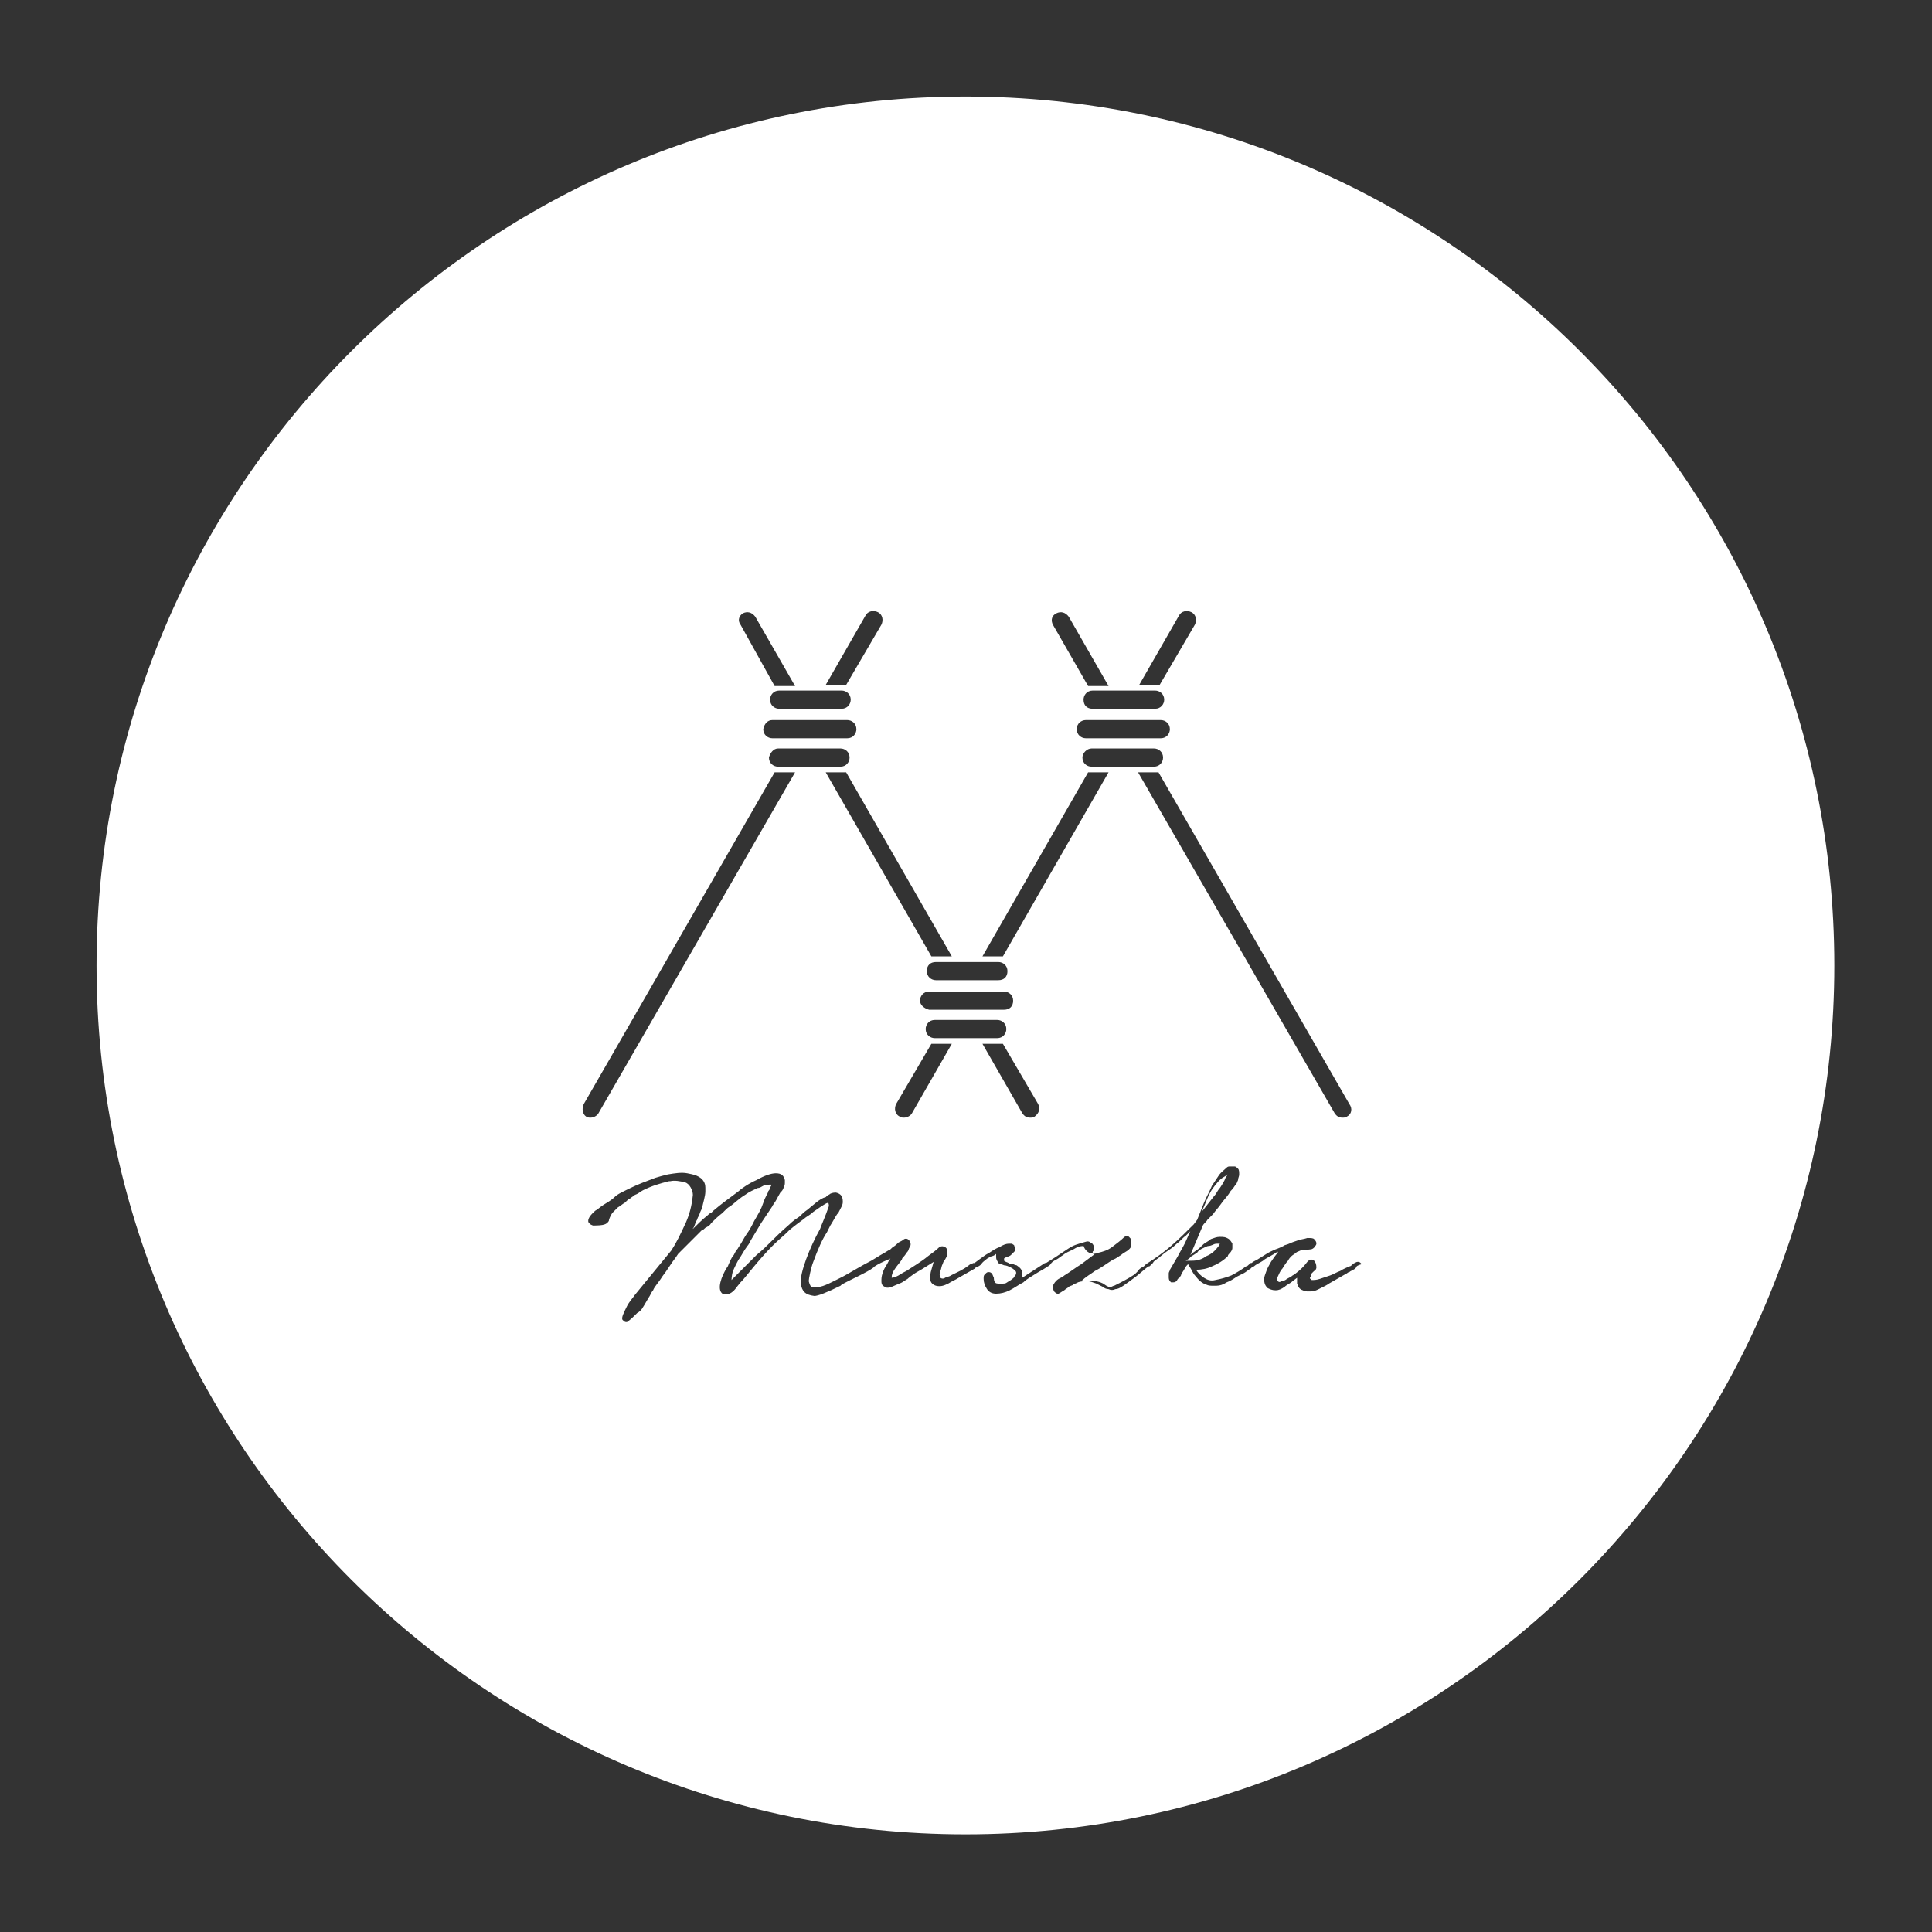 <?xml version="1.0" encoding="utf-8"?>
<!-- Generator: Adobe Illustrator 24.3.0, SVG Export Plug-In . SVG Version: 6.00 Build 0)  -->
<svg version="1.1" id="レイヤー_1" xmlns="http://www.w3.org/2000/svg" xmlns:xlink="http://www.w3.org/1999/xlink" x="0px"
	 y="0px" viewBox="0 0 170.1 170.1" style="enable-background:new 0 0 170.1 170.1;" xml:space="preserve">
<rect x="0" y="0" width="170.1" height="170.1" fill="#333333" stroke="none"/>
<style type="text/css">
	.st0{fill:#FFFFFF;}
</style>
<g>
	<path class="st0" d="M107.3,109.7l0.1-0.2h-0.2c-0.1,0-0.3,0-0.4,0.1c-0.1,0-0.2,0.1-0.4,0.1c-0.1,0-0.3,0.1-0.5,0.2
		s-0.4,0.2-0.5,0.4c-0.2,0.1-0.3,0.2-0.5,0.3c-0.1,0.1-0.2,0.2-0.2,0.2l-0.3,0.2h0.5l0,0c0.5,0,0.9-0.1,1.3-0.4
		C106.7,110.4,107,110.1,107.3,109.7z"/>
	<path class="st0" d="M106.9,105.3c0.2-0.2,0.3-0.5,0.5-0.7c0.2-0.3,0.4-0.6,0.5-0.9l0.2-0.3l-0.3,0.2c-0.4,0.2-0.7,0.6-1,1
		s-0.5,0.9-0.7,1.4l-0.3,0.7L106.9,105.3L106.9,105.3z"/>
	<path class="st0" d="M85,8.5C42.8,8.5,8.5,42.8,8.5,85s34.3,76.5,76.5,76.5s76.5-34.3,76.5-76.5S127.3,8.5,85,8.5z M118.6,98.3
		c-0.1,0.1-0.3,0.1-0.4,0.1c-0.3,0-0.5-0.1-0.7-0.4l-17.3-30h1.8l16.8,29.2C119.1,97.6,119,98.1,118.6,98.3z M95.6,63.4h6.6
		c0.4,0,0.8,0.3,0.8,0.8c0,0.4-0.3,0.8-0.8,0.8h-6.6c-0.4,0-0.8-0.3-0.8-0.8C94.8,63.7,95.2,63.4,95.6,63.4z M95.4,61.6
		c0-0.4,0.3-0.8,0.8-0.8h5.5c0.4,0,0.8,0.3,0.8,0.8c0,0.4-0.3,0.8-0.8,0.8h-5.5C95.7,62.4,95.4,62.1,95.4,61.6z M96.1,65.9h5.5
		c0.4,0,0.8,0.3,0.8,0.8c0,0.4-0.3,0.8-0.8,0.8h-5.5c-0.4,0-0.8-0.3-0.8-0.8C95.3,66.3,95.7,65.9,96.1,65.9z M103.8,54.2
		c0.2-0.4,0.7-0.5,1.1-0.3s0.5,0.7,0.3,1.1l-3.1,5.3h-1.8L103.8,54.2z M93,54c0.4-0.2,0.8-0.1,1.1,0.3l3.5,6.1h-1.8L92.7,55
		C92.5,54.6,92.6,54.2,93,54z M95.8,68h1.8l-9.3,16.2h-1.8L95.8,68z M82,91.9h1.8L80.3,98c-0.1,0.2-0.4,0.4-0.7,0.4
		c-0.1,0-0.3,0-0.4-0.1c-0.4-0.2-0.5-0.7-0.3-1.1L82,91.9z M81,88.1c0-0.4,0.3-0.8,0.8-0.8h6.6c0.4,0,0.8,0.3,0.8,0.8
		s-0.3,0.8-0.8,0.8h-6.6C81.4,88.8,81,88.5,81,88.1z M82.3,91.4c-0.4,0-0.8-0.3-0.8-0.8c0-0.4,0.3-0.8,0.8-0.8h5.5
		c0.4,0,0.8,0.3,0.8,0.8c0,0.4-0.3,0.8-0.8,0.8H82.3z M88.3,91.9l3.1,5.3c0.2,0.4,0.1,0.8-0.3,1.1c-0.1,0.1-0.3,0.1-0.4,0.1
		c-0.3,0-0.5-0.1-0.7-0.4l-3.5-6.1H88.3z M87.9,84.7c0.4,0,0.8,0.3,0.8,0.8s-0.3,0.8-0.8,0.8h-5.5c-0.4,0-0.8-0.3-0.8-0.8
		s0.3-0.8,0.8-0.8H87.9z M82,84.2L72.7,68h1.8l9.3,16.2H82z M68,63.4h6.6c0.4,0,0.8,0.3,0.8,0.8c0,0.4-0.3,0.8-0.8,0.8H68
		c-0.4,0-0.8-0.3-0.8-0.8C67.3,63.7,67.6,63.4,68,63.4z M67.8,61.6c0-0.4,0.3-0.8,0.8-0.8h5.5c0.4,0,0.8,0.3,0.8,0.8
		c0,0.4-0.3,0.8-0.8,0.8h-5.5C68.2,62.4,67.8,62.1,67.8,61.6z M68.5,65.9H74c0.4,0,0.8,0.3,0.8,0.8c0,0.4-0.3,0.8-0.8,0.8h-5.5
		c-0.4,0-0.8-0.3-0.8-0.8C67.8,66.3,68.1,65.9,68.5,65.9z M76.2,54.2c0.2-0.4,0.7-0.5,1.1-0.3s0.5,0.7,0.3,1.1l-3.1,5.3h-1.8
		L76.2,54.2z M65.4,54c0.4-0.2,0.8-0.1,1.1,0.3l3.5,6.1h-1.8l-3-5.4C64.9,54.6,65.1,54.2,65.4,54z M51.4,97.2L68.2,68H70L52.7,98
		c-0.1,0.2-0.4,0.4-0.7,0.4c-0.1,0-0.3,0-0.4-0.1C51.3,98.1,51.2,97.6,51.4,97.2z M119.4,111.6c-0.1,0.1-0.2,0.2-0.3,0.2
		c-0.1,0.1-0.2,0.1-0.3,0.2c-0.1,0-0.2,0.1-0.2,0.1c-0.2,0.1-0.5,0.3-0.7,0.4l-0.7,0.4c-0.2,0.1-0.3,0.2-0.5,0.3
		c-0.2,0.1-0.4,0.2-0.6,0.3c-0.2,0.1-0.4,0.2-0.7,0.2c-0.1,0-0.1,0-0.2,0c-0.2,0-0.3,0-0.5-0.1c-0.3-0.1-0.4-0.3-0.5-0.6
		c0-0.2,0-0.3,0-0.5l-0.4,0.3c-0.2,0.2-0.5,0.3-0.7,0.5c-0.3,0.2-0.5,0.3-0.8,0.3s-0.5-0.1-0.7-0.2c-0.2-0.2-0.3-0.4-0.3-0.8
		c0-0.2,0.1-0.4,0.2-0.7c0.1-0.3,0.3-0.6,0.4-0.8c0.2-0.3,0.4-0.6,0.6-0.8c0,0,0,0,0-0.1c-0.2,0.1-0.3,0.2-0.5,0.3
		c-0.3,0.2-0.6,0.3-0.8,0.5c-0.3,0.2-0.6,0.3-0.8,0.5h-0.1l-0.1,0.1l-0.1,0.1c-0.2,0.1-0.4,0.3-0.6,0.4s-0.4,0.2-0.6,0.3
		c-0.3,0.2-0.6,0.4-0.9,0.5c-0.3,0.2-0.6,0.3-0.9,0.3c-0.1,0-0.2,0-0.3,0c-0.2,0-0.4,0-0.6-0.1c-0.3-0.1-0.6-0.3-0.9-0.7
		c-0.2-0.2-0.3-0.4-0.4-0.6s-0.2-0.3-0.3-0.5c-0.1,0.1-0.2,0.2-0.3,0.4c-0.1,0.2-0.2,0.3-0.3,0.5c0,0.1-0.1,0.2-0.1,0.2
		c0,0.1-0.1,0.1-0.2,0.2c-0.1,0.2-0.2,0.3-0.4,0.3c-0.1,0-0.1,0-0.2,0c-0.1-0.1-0.2-0.2-0.2-0.4c0-0.1,0-0.3,0-0.4s0.1-0.2,0.1-0.3
		l0.7-1.2c0.2-0.4,0.4-0.7,0.6-1.1s0.3-0.7,0.5-1.1c-0.1,0.1-0.3,0.3-0.4,0.4c-0.3,0.2-0.5,0.5-0.8,0.7c-0.3,0.3-0.6,0.5-0.9,0.7
		s-0.6,0.5-0.9,0.7c-0.1,0.1-0.2,0.1-0.3,0.3l-0.1,0.1l-0.1,0.1c-0.1,0.1-0.1,0.1-0.2,0.1c-0.4,0.3-0.7,0.6-1.1,0.9
		s-0.8,0.6-1.1,0.8c-0.3,0.2-0.5,0.3-0.7,0.3c-0.2,0.1-0.4,0.1-0.6,0c-0.2,0-0.4-0.1-0.5-0.2c-0.2-0.1-0.4-0.2-0.6-0.3
		c-0.3-0.1-0.5-0.2-0.8-0.2s-0.5,0-0.8,0.1c-0.1,0.1-0.3,0.1-0.4,0.2s-0.3,0.1-0.4,0.2s-0.3,0.2-0.4,0.3c-0.2,0.1-0.3,0.2-0.5,0.3
		h-0.1c-0.1,0-0.2-0.1-0.3-0.2c-0.1-0.2-0.1-0.4-0.1-0.5c0.1-0.2,0.2-0.4,0.5-0.6c0.2-0.1,0.4-0.2,0.5-0.3c0.5-0.3,1-0.7,1.5-1
		c0.4-0.3,0.8-0.6,1.2-0.9c-0.2,0-0.3-0.1-0.5-0.1c-0.2-0.1-0.4-0.3-0.5-0.6c-0.3,0-0.6,0.1-0.9,0.3c-0.4,0.2-0.7,0.3-0.9,0.5
		c-0.2,0.1-0.4,0.3-0.6,0.4s-0.4,0.2-0.5,0.4l-0.1,0.1c-0.1,0.1-0.2,0.1-0.3,0.2c-0.3,0.2-0.7,0.4-1,0.6s-0.7,0.4-1,0.7
		c-0.4,0.2-0.8,0.5-1.2,0.7c-0.4,0.2-0.8,0.3-1.2,0.3c-0.3,0-0.6-0.1-0.8-0.4c-0.2-0.3-0.3-0.6-0.3-0.9c0-0.2,0-0.3,0.1-0.4
		s0.2-0.2,0.3-0.2c0.1,0,0.2,0,0.3,0.1c0.1,0.1,0.1,0.2,0.2,0.4c0,0.3,0.1,0.5,0.3,0.5c0.2,0.1,0.4,0,0.7,0c0.2-0.1,0.3-0.2,0.5-0.3
		c0.1-0.1,0.3-0.2,0.3-0.3c0.2-0.2,0.2-0.4,0.1-0.5s-0.2-0.2-0.4-0.3c-0.2-0.1-0.4-0.2-0.6-0.2c-0.2-0.1-0.4-0.1-0.5-0.2
		c-0.1-0.2-0.2-0.3-0.2-0.5c0-0.1,0-0.2,0-0.3c-0.1,0.1-0.3,0.2-0.4,0.2c-0.2,0.1-0.4,0.2-0.5,0.3c-0.1,0.1-0.3,0.2-0.4,0.4
		c-0.2,0.2-0.3,0.2-0.5,0.3l-0.1,0.1l-1.4,0.8c-0.3,0.2-0.6,0.3-0.9,0.5c-0.4,0.2-0.7,0.3-1.1,0.2c-0.3-0.1-0.5-0.3-0.5-0.6
		c0-0.3,0-0.5,0.1-0.8l0.2-0.7c-0.3,0.2-0.5,0.3-0.8,0.5s-0.7,0.4-1,0.6c-0.1,0.1-0.3,0.2-0.5,0.4c-0.2,0.1-0.4,0.3-0.7,0.4
		c-0.2,0.1-0.5,0.2-0.7,0.3c-0.2,0.1-0.5,0.1-0.6,0c-0.2-0.1-0.3-0.2-0.3-0.5c0-0.2,0-0.4,0.1-0.7c0.1-0.3,0.2-0.5,0.4-0.8
		c0.1-0.2,0.2-0.4,0.3-0.5l-0.2,0.1c-0.5,0.2-0.9,0.4-1.2,0.6l-0.1,0.1c-0.5,0.4-2.1,1.1-2.8,1.5l-0.1,0.1c-1.2,0.6-2,0.9-2.3,0.9
		c-0.8-0.1-1.1-0.4-1.2-1.1c-0.1-0.9,0.8-3.2,1.7-4.8c0.1-0.3,0.5-1.2,0.7-1.8c0.1-0.2,0.1-0.4,0-0.5c-0.2,0-1,0.6-1.3,0.8
		c-0.3,0.3-0.6,0.4-0.8,0.6c-0.4,0.3-0.7,0.5-1.3,1l-0.2,0.2c-0.3,0.3-0.7,0.6-1.3,1.2c-1.2,1.2-2.4,2.8-2.7,3.1l-0.1,0.1
		c-0.5,0.6-0.5,0.7-0.8,0.9c-0.3,0.2-0.6,0.2-0.8,0.1c-0.5-0.4-0.1-1.5,0.4-2.3c0.1-0.1,0.1-0.2,0.2-0.4c0.1-0.2,0.2-0.5,0.4-0.7
		c0.1-0.2,0.2-0.4,0.3-0.5c0.1-0.1,0.1-0.2,0.2-0.3c0.2-0.3,0.4-0.7,0.6-1c0.3-0.4,0.5-0.8,0.7-1.2c0.4-0.7,0.6-1,0.8-1.6
		c0.1-0.3,0.2-0.5,0.3-0.7c0-0.1,0.1-0.1,0.1-0.2c0,0,0-0.1,0.1-0.2s0.1-0.3,0.2-0.4l0,0c0,0,0,0,0-0.1c-0.2,0-0.5,0-0.7,0.1
		s-0.3,0.2-0.5,0.2c-0.4,0.2-0.7,0.3-1.1,0.6c-0.5,0.3-0.9,0.7-1.3,1c-0.2,0.1-0.3,0.2-0.5,0.4l-0.2,0.2c-0.4,0.3-0.7,0.6-1,0.9
		c-0.1,0.2-0.3,0.3-0.5,0.4c-0.1,0.1-0.2,0.2-0.3,0.2c-0.6,0.6-1.3,1.3-2.1,2.1l-0.2,0.3c-0.4,0.5-0.8,1.2-1.2,1.7
		c-0.3,0.5-0.7,0.9-0.8,1.2c-0.1,0.1-0.2,0.3-0.3,0.5c-0.2,0.3-0.4,0.7-0.6,1c-0.1,0.2-0.3,0.4-0.5,0.5c-0.3,0.3-0.6,0.6-0.9,0.8
		l0,0c-0.1,0-0.1,0-0.1,0c-0.1,0-0.2-0.1-0.3-0.2c-0.1-0.2,0.1-0.6,0.4-1.2c0.2-0.4,0.5-0.7,0.7-1c0.9-1.1,2.3-2.8,3.2-3.9
		c0.4-0.6,0.8-1.4,1.3-2.5c0.3-0.7,0.5-1.4,0.6-2.4c0-0.4-0.3-1-0.7-1.1s-0.9-0.2-1.3-0.1h-0.1c-0.8,0.2-1.5,0.4-2.3,0.8
		c-0.2,0.1-0.4,0.3-0.7,0.4c-0.1,0.1-0.3,0.2-0.4,0.3c-0.2,0.1-0.3,0.2-0.5,0.4c-0.2,0.1-0.4,0.3-0.6,0.4l0,0c0,0-0.3,0.3-0.5,0.5
		c-0.2,0.3-0.3,0.6-0.3,0.7l0,0c-0.2,0.3-0.4,0.4-1.4,0.4l0,0l0,0c-0.3-0.1-0.3-0.2-0.4-0.3c-0.1-0.4,0.4-0.8,0.6-1
		c0.2-0.1,0.4-0.3,0.7-0.5s0.7-0.4,1-0.7c0.3-0.3,0.8-0.5,1.4-0.8c0.6-0.3,1.4-0.6,2.2-0.9c0.3-0.1,0.7-0.2,1.1-0.3
		c0.6-0.1,1.2-0.2,1.7-0.1s1.2,0.2,1.5,0.8c0.1,0.2,0.1,0.4,0.1,0.6v0.2c0,0.4-0.2,1-0.3,1.5l-0.1,0.2c-0.1,0.2-0.1,0.3-0.2,0.5
		c-0.1,0.1-0.1,0.3-0.2,0.4c-0.1,0.2-0.1,0.3-0.2,0.5c0,0.1-0.1,0.1-0.1,0.2c0.4-0.4,0.8-0.8,1.3-1.2c0.1-0.1,0.2-0.2,0.3-0.2
		c0.1-0.1,0.1-0.1,0.2-0.2c0.7-0.6,1.4-1.1,2.2-1.7l0,0c0.2-0.2,0.9-0.7,1.6-1c0.7-0.4,1.3-0.6,1.7-0.6c0.5,0,0.7,0.2,0.8,0.6
		c0,0.1,0,0.1,0,0.2s0,0.3-0.1,0.4c0,0.1-0.1,0.3-0.2,0.4l-0.1,0.1c-0.3,0.5-0.4,0.8-0.6,1c0,0.1-0.1,0.1-0.1,0.2l-1,1.5l-0.9,1.5
		c-0.1,0.2-0.2,0.4-0.3,0.5c-0.3,0.4-0.5,0.8-0.7,1.1c-0.1,0.1-0.5,0.9-0.6,1.2c0,0-0.1,0.4-0.1,0.7l0,0l0,0
		c0.1-0.1,0.2-0.2,0.4-0.4c0.5-0.5,1.4-1.4,1.8-1.8c0.6-0.5,0.9-0.8,1.3-1.2c0.4-0.4,0.8-0.8,1.6-1.5c0.3-0.3,0.6-0.5,0.9-0.7
		c0.2-0.2,0.4-0.4,0.7-0.6c0.5-0.4,1.1-1,1.6-1.1l0.1-0.1c0.1-0.1,0.2-0.1,0.3-0.2c0.2-0.1,0.4-0.1,0.5-0.1c0.4,0.1,0.6,0.3,0.6,0.8
		c0,0.3-0.1,0.4-0.4,1l-0.1,0.1c-0.2,0.3-0.4,0.7-0.6,1c-0.1,0.2-0.2,0.4-0.3,0.6c-0.4,0.6-0.8,1.5-1.2,2.6
		c-0.2,0.5-0.4,1.5-0.4,1.7c0.1,0.4,0.2,0.5,0.3,0.5c0,0,0.1,0,0.2,0h0.1c0.5,0.1,1.2-0.3,2.2-0.8l0.2-0.1c0.4-0.2,1.7-1,2.5-1.4
		l0.5-0.3c0.3-0.2,0.7-0.4,1-0.6c0.1,0,0.2-0.1,0.4-0.3c0.2-0.1,0.4-0.3,0.5-0.4c0.2-0.1,0.4-0.2,0.5-0.3c0.2-0.1,0.4,0,0.5,0.2
		s0.1,0.3,0,0.5c-0.1,0.1-0.1,0.3-0.2,0.4s-0.2,0.3-0.3,0.4c-0.1,0.1-0.2,0.2-0.2,0.3c-0.2,0.3-0.4,0.5-0.6,0.8s-0.3,0.5-0.3,0.8
		c0.2,0,0.4-0.1,0.6-0.2c0.3-0.2,0.5-0.3,0.7-0.4c0.6-0.4,1.3-0.8,1.9-1.3c0.4-0.3,0.7-0.5,1-0.8c0.2-0.1,0.3-0.1,0.5,0
		s0.2,0.3,0.2,0.6c0,0.2-0.1,0.3-0.2,0.5c-0.1,0.1-0.2,0.3-0.2,0.4c-0.1,0.1-0.1,0.3-0.2,0.6c-0.1,0.2-0.1,0.4,0,0.6
		c0.1,0.1,0.3,0.1,0.4,0c0.2-0.1,0.4-0.1,0.5-0.2c0.6-0.3,1.1-0.5,1.6-0.9c0.1-0.1,0.2-0.1,0.4-0.2c0,0,0,0,0.1,0l0.4-0.3
		c0.3-0.2,0.5-0.4,0.9-0.6c0.3-0.2,0.6-0.4,0.9-0.5c0.3-0.2,0.6-0.3,0.8-0.3c0.1,0,0.2,0,0.3,0c0.1,0.1,0.2,0.1,0.2,0.2
		c0.1,0.2,0.1,0.4,0,0.5s-0.2,0.2-0.3,0.3c-0.1,0.1-0.2,0.1-0.4,0.2c-0.1,0-0.2,0.1-0.2,0.1c0,0.1,0,0.1,0,0.2
		c0.1,0.1,0.2,0.1,0.4,0.2c0.1,0.1,0.3,0.1,0.4,0.1c0.2,0.1,0.3,0.1,0.3,0.1c0.3,0.2,0.5,0.4,0.5,0.7c0,0.1,0,0.3,0,0.4l2-1.3h0.1
		c0.3-0.2,0.5-0.3,0.8-0.5s0.6-0.4,0.9-0.6s0.6-0.4,0.9-0.5s0.6-0.2,1-0.3l0,0c0.1,0,0.2,0,0.3,0.1c0.1,0,0.2,0.1,0.3,0.3
		c0,0.1,0,0.2,0,0.3c0,0.1,0,0.1-0.1,0.2v0.1c0.2,0.1,0.3,0.1,0.5,0c0.4-0.1,0.8-0.2,1.2-0.5c0.4-0.3,0.8-0.6,1.1-0.9l0,0
		c0.2-0.1,0.3-0.1,0.4,0s0.2,0.2,0.2,0.3c0,0.1,0,0.3,0,0.4c0,0.2-0.1,0.3-0.2,0.4c-0.2,0.2-0.5,0.3-0.7,0.5
		c-0.2,0.1-0.4,0.3-0.7,0.4c-0.5,0.3-1,0.7-1.6,1c-0.4,0.3-0.8,0.5-1.2,0.9c0.4,0,0.8,0,1.2,0c0.2,0,0.5,0.1,0.7,0.2l0.3,0.2
		c0.2,0.1,0.2,0.1,0.2,0.1l0,0c0.1,0,0.1,0,0.2,0s0.2-0.1,0.3-0.1c0.6-0.3,1.2-0.6,1.8-1c0,0,0.1-0.1,0.3-0.3
		c0.1-0.2,0.3-0.3,0.5-0.4l0.1-0.1l0.1-0.1c0.8-0.5,1.5-1,2.2-1.6s1.4-1.3,2-1.9l0.3-0.4c0.2-0.5,0.4-1,0.6-1.5s0.5-1,0.7-1.5
		c0.2-0.3,0.4-0.6,0.6-0.9s0.5-0.5,0.7-0.7c0.1-0.1,0.2-0.1,0.3-0.1c0.1,0,0.3,0,0.4,0s0.2,0.1,0.3,0.2c0.1,0.1,0.1,0.3,0.1,0.5
		s-0.1,0.3-0.1,0.5c-0.1,0.2-0.1,0.3-0.2,0.4s-0.2,0.3-0.3,0.4c-0.1,0.1-0.2,0.2-0.3,0.4c-0.2,0.3-0.5,0.6-0.7,0.9s-0.5,0.6-0.7,0.9
		c-0.2,0.2-0.3,0.3-0.5,0.5c-0.1,0.2-0.3,0.3-0.4,0.5l-1.1,2.6l0.1-0.1c0.1-0.1,0.3-0.2,0.4-0.3c0.2-0.1,0.4-0.3,0.6-0.5
		s0.5-0.3,0.7-0.5c0.3-0.1,0.5-0.2,0.8-0.2s0.5,0,0.8,0.2c0.1,0.1,0.2,0.2,0.3,0.4c0,0.1,0,0.3,0,0.4s-0.1,0.3-0.2,0.4
		s-0.2,0.2-0.2,0.3c-0.4,0.4-0.9,0.7-1.4,0.9c-0.4,0.2-0.9,0.3-1.4,0.3c0.2,0.3,0.4,0.5,0.7,0.7c0.3,0.2,0.6,0.3,1,0.2
		c0.5-0.1,0.9-0.2,1.4-0.4c0.4-0.2,0.9-0.5,1.3-0.8c0.1,0,0.2-0.1,0.3-0.2c0.1-0.1,0.1-0.1,0.2-0.1c0.1-0.1,0.3-0.2,0.5-0.3
		c0.3-0.2,0.5-0.3,0.8-0.5s0.6-0.3,0.8-0.4c0.3-0.1,0.5-0.2,0.7-0.3c0.1-0.1,0.3-0.1,0.5-0.2s0.5-0.2,0.8-0.3
		c0.3-0.1,0.5-0.1,0.8-0.2c0.3,0,0.5,0,0.6,0.1c0.3,0.3,0.2,0.5,0.1,0.6c-0.1,0.2-0.3,0.3-0.4,0.3l-0.9,0.1
		c-0.2,0.1-0.3,0.1-0.4,0.2s-0.3,0.2-0.4,0.3c-0.1,0.1-0.2,0.2-0.3,0.4c-0.2,0.2-0.3,0.4-0.5,0.7c-0.2,0.2-0.3,0.5-0.4,0.7
		s-0.1,0.3,0,0.4s0.2,0.1,0.3,0c0.2,0,0.4-0.1,0.5-0.2c0.2-0.1,0.4-0.2,0.5-0.3c0.2-0.1,0.3-0.2,0.3-0.2c0.4-0.3,0.7-0.6,1-1
		c0.1-0.1,0.2-0.2,0.3-0.2c0.1,0,0.2,0,0.3,0.1c0.1,0.1,0.2,0.3,0.2,0.6c0,0.1-0.1,0.3-0.2,0.3l-0.2,0.2c-0.1,0.1-0.1,0.2-0.1,0.3
		c-0.1,0.1-0.1,0.2,0,0.2c0,0,0,0.1,0.1,0.1c0.2,0,0.4,0,0.7-0.1c0.3-0.1,0.6-0.2,0.9-0.3c0.3-0.1,0.6-0.3,0.9-0.4
		c0.3-0.2,0.6-0.3,0.8-0.4l0,0c0,0,0.1,0,0.2-0.1s0.2-0.2,0.3-0.2c0.1-0.1,0.2-0.1,0.3-0.1c0.1,0,0.2,0.1,0.3,0.2
		C119.5,111.4,119.4,111.5,119.4,111.6z"/>
</g>
</svg>
